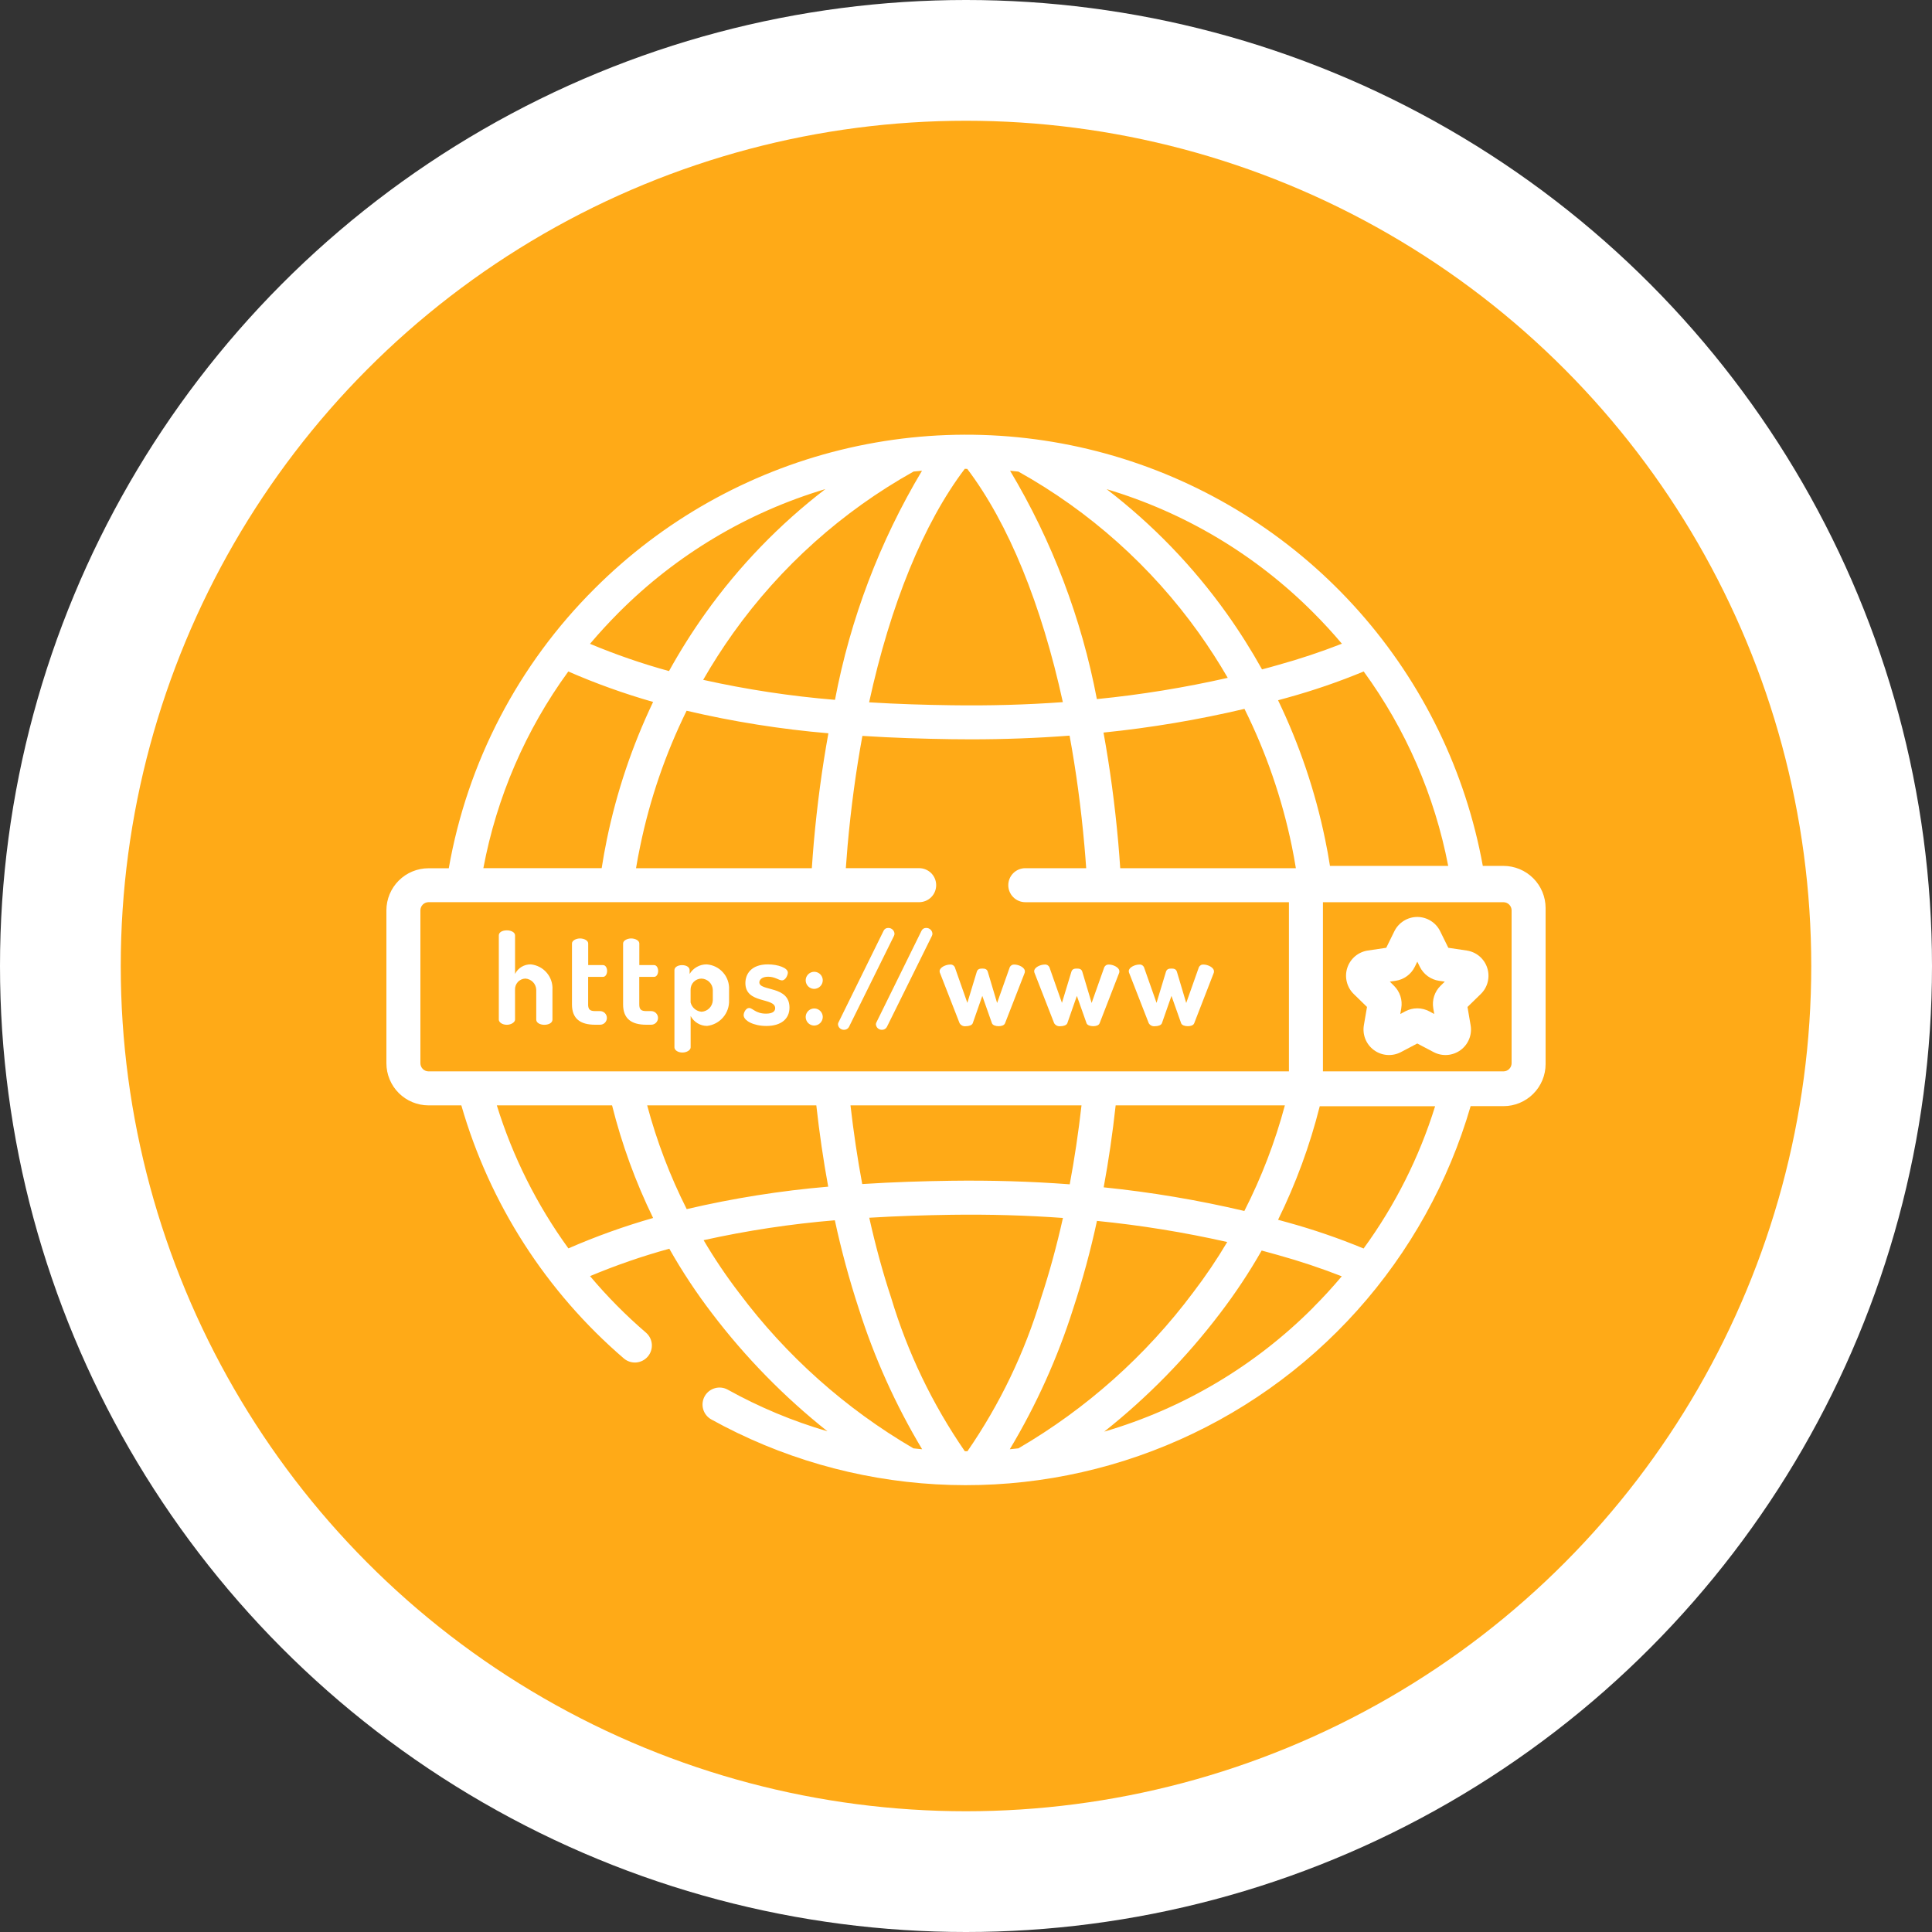 <svg width="80" height="80" viewBox="0 0 80 80" fill="none" xmlns="http://www.w3.org/2000/svg">
<rect x="0" y="0" width="80" height="80" fill="#333333" stroke="none"/>
<circle cx="40" cy="40" r="40" fill="white"/>
<circle cx="40" cy="40" r="35" fill="#FFAA17"/>
<path d="M62.257 35.855H61.4C60.69 31.951 58.924 28.315 56.295 25.341C53.666 22.368 50.273 20.171 46.485 18.988C42.696 17.805 38.656 17.682 34.803 18.631C30.949 19.58 27.428 21.566 24.622 24.373C21.462 27.517 19.352 31.562 18.583 35.953H17.743C17.282 35.953 16.839 36.136 16.512 36.463C16.185 36.789 16.001 37.231 16 37.693V44.028C16.001 44.49 16.184 44.933 16.511 45.26C16.838 45.586 17.281 45.77 17.743 45.771H19.103C20.276 49.847 22.617 53.49 25.835 56.253C25.977 56.373 26.16 56.431 26.345 56.417C26.53 56.402 26.701 56.314 26.822 56.174C26.943 56.033 27.004 55.85 26.991 55.665C26.978 55.48 26.892 55.308 26.753 55.186C25.917 54.468 25.141 53.684 24.432 52.841C25.501 52.393 26.597 52.014 27.715 51.707C28.242 52.64 28.834 53.535 29.485 54.386C30.868 56.206 32.473 57.846 34.263 59.267C32.828 58.848 31.443 58.27 30.136 57.544C29.972 57.453 29.78 57.431 29.6 57.483C29.421 57.534 29.269 57.654 29.178 57.818C29.088 57.981 29.066 58.173 29.117 58.353C29.168 58.532 29.289 58.684 29.452 58.775C32.31 60.357 35.489 61.276 38.75 61.462C42.012 61.649 45.274 61.099 48.294 59.852C51.315 58.607 54.016 56.697 56.197 54.265C58.379 51.832 59.984 48.94 60.896 45.803H62.257C62.719 45.803 63.162 45.619 63.489 45.292C63.816 44.965 64 44.522 64 44.06V37.599C63.999 37.137 63.816 36.694 63.489 36.367C63.162 36.04 62.719 35.856 62.257 35.855ZM59.967 35.855H55.071C55.014 35.491 54.948 35.126 54.872 34.762C54.461 32.767 53.806 30.83 52.922 28.996C53.051 28.96 53.181 28.926 53.31 28.889C54.384 28.593 55.439 28.231 56.468 27.804C58.213 30.198 59.407 32.947 59.967 35.855ZM53.659 35.95H46.386C46.362 35.597 46.336 35.244 46.305 34.891C46.165 33.316 45.959 31.792 45.694 30.334C47.659 30.134 49.609 29.806 51.531 29.353C52.428 31.158 53.088 33.073 53.494 35.048C53.556 35.348 53.609 35.649 53.659 35.95ZM54.382 25.367C54.797 25.782 55.191 26.211 55.565 26.655C54.7 26.993 53.818 27.287 52.923 27.535C52.703 27.599 52.481 27.659 52.258 27.718C51.812 26.918 51.322 26.142 50.79 25.396C49.398 23.446 47.724 21.713 45.823 20.255C49.058 21.219 52 22.976 54.382 25.367ZM42.17 19.528C45.125 21.176 47.678 23.459 49.644 26.213C50.073 26.816 50.471 27.434 50.838 28.068C49.051 28.473 47.242 28.767 45.419 28.948C44.785 25.61 43.569 22.409 41.825 19.492C41.94 19.502 42.055 19.514 42.17 19.528ZM40 19.415H40.051C41.762 21.674 43.129 25.043 44.01 29.074C42.506 29.183 40.966 29.226 39.391 29.203C38.322 29.188 37.179 29.155 35.988 29.082C36.869 25.044 38.238 21.669 39.951 19.411L40 19.415ZM38.175 19.497C36.427 22.421 35.208 25.631 34.575 28.979C32.739 28.828 30.915 28.551 29.117 28.151C29.497 27.489 29.91 26.845 30.356 26.218C32.322 23.461 34.874 21.176 37.83 19.525C37.945 19.513 38.06 19.502 38.175 19.492V19.497ZM34.302 30.364C34.039 31.813 33.836 33.327 33.697 34.891C33.666 35.244 33.641 35.597 33.616 35.95H26.337C26.387 35.649 26.442 35.348 26.507 35.046C26.907 33.1 27.554 31.213 28.431 29.43C30.363 29.883 32.325 30.195 34.302 30.364ZM25.618 25.367C28 22.975 30.942 21.217 34.177 20.252C32.276 21.71 30.602 23.443 29.211 25.393C28.662 26.162 28.159 26.962 27.702 27.788C26.588 27.482 25.496 27.105 24.431 26.659C24.806 26.215 25.202 25.785 25.618 25.367ZM23.532 27.805C24.673 28.303 25.847 28.724 27.044 29.066C26.177 30.88 25.534 32.792 25.128 34.762C25.047 35.157 24.975 35.553 24.914 35.948H20.015C20.567 33.006 21.768 30.224 23.532 27.805ZM17.743 44.363C17.654 44.362 17.57 44.327 17.507 44.264C17.444 44.201 17.409 44.116 17.408 44.028V37.693C17.409 37.604 17.444 37.519 17.507 37.456C17.57 37.394 17.654 37.358 17.743 37.357H38.061C38.247 37.357 38.426 37.283 38.559 37.151C38.691 37.019 38.765 36.84 38.765 36.653C38.765 36.466 38.691 36.287 38.559 36.155C38.426 36.023 38.247 35.949 38.061 35.949H35.024C35.046 35.638 35.07 35.328 35.097 35.016C35.237 33.441 35.444 31.921 35.71 30.472C36.994 30.555 38.225 30.591 39.372 30.608C39.649 30.612 39.926 30.614 40.202 30.614C41.591 30.614 42.953 30.563 44.289 30.461C44.556 31.913 44.763 33.437 44.903 35.016C44.931 35.327 44.955 35.638 44.977 35.95H42.455C42.268 35.95 42.089 36.024 41.957 36.156C41.825 36.288 41.751 36.467 41.751 36.654C41.751 36.84 41.825 37.019 41.957 37.151C42.089 37.283 42.268 37.358 42.455 37.358H53.372V44.362H17.743V44.363ZM53.204 45.77C52.799 47.283 52.237 48.749 51.526 50.144C49.608 49.692 47.662 49.365 45.701 49.165C45.904 48.065 46.07 46.93 46.197 45.771H53.202L53.204 45.77ZM44.783 45.77C44.656 46.888 44.493 47.981 44.295 49.04C42.692 48.919 41.051 48.87 39.371 48.893C38.222 48.909 36.989 48.946 35.703 49.029C35.506 47.974 35.344 46.883 35.217 45.771L44.783 45.77ZM23.536 51.693C22.231 49.894 21.229 47.893 20.572 45.77H25.344C25.747 47.38 26.317 48.943 27.044 50.434C25.848 50.775 24.676 51.196 23.536 51.693ZM26.798 45.77H33.802C33.929 46.92 34.094 48.046 34.294 49.137C32.321 49.305 30.363 49.616 28.435 50.067C27.743 48.695 27.195 47.255 26.798 45.77ZM37.822 59.973C35.009 58.331 32.554 56.141 30.603 53.533C30.07 52.837 29.58 52.109 29.135 51.353C30.925 50.956 32.741 50.681 34.569 50.529C34.835 51.763 35.165 52.982 35.558 54.182C36.204 56.22 37.085 58.176 38.184 60.011C38.064 59.997 37.943 59.984 37.822 59.973ZM40 60.092H39.951C38.609 58.146 37.58 56.003 36.901 53.739C36.554 52.693 36.253 51.582 35.994 50.424C37.185 50.351 38.328 50.318 39.396 50.302C40.971 50.28 42.51 50.324 44.014 50.433C43.756 51.588 43.454 52.696 43.11 53.739C42.431 56.003 41.402 58.147 40.06 60.092H40ZM41.813 60.011C42.913 58.176 43.795 56.219 44.441 54.18C44.831 52.99 45.159 51.779 45.423 50.555C47.237 50.735 49.039 51.028 50.817 51.429C50.385 52.157 49.91 52.859 49.396 53.531C47.443 56.141 44.986 58.331 42.17 59.973C42.052 59.987 41.933 59.999 41.815 60.01L41.813 60.011ZM54.382 54.137C51.976 56.554 48.997 58.324 45.723 59.281C47.518 57.857 49.127 56.213 50.514 54.389C51.148 53.56 51.726 52.689 52.243 51.782C52.469 51.843 52.694 51.905 52.92 51.969C53.815 52.218 54.696 52.511 55.56 52.849C55.189 53.288 54.797 53.719 54.382 54.133V54.137ZM56.466 51.699C55.437 51.273 54.383 50.911 53.31 50.616C53.181 50.579 53.051 50.545 52.922 50.509C53.66 49.007 54.239 47.431 54.648 45.807H59.425C58.769 47.919 57.769 49.908 56.466 51.695V51.699ZM62.592 44.028C62.591 44.116 62.556 44.201 62.493 44.264C62.43 44.327 62.346 44.362 62.257 44.363H54.78V37.359H62.257C62.346 37.359 62.43 37.395 62.493 37.458C62.556 37.521 62.591 37.605 62.592 37.694V44.028Z" fill="white"/>
<path d="M21.327 42.221C21.327 42.325 21.17 42.434 20.988 42.434C20.791 42.434 20.655 42.325 20.655 42.221V38.732C20.655 38.607 20.791 38.524 20.988 38.524C21.17 38.524 21.327 38.607 21.327 38.732V40.328C21.387 40.207 21.481 40.105 21.597 40.035C21.713 39.965 21.847 39.93 21.982 39.933C22.238 39.96 22.475 40.084 22.641 40.281C22.808 40.478 22.892 40.731 22.876 40.989V42.221C22.876 42.362 22.707 42.435 22.537 42.435C22.381 42.435 22.205 42.362 22.205 42.221V40.989C22.202 40.868 22.154 40.753 22.07 40.666C21.986 40.58 21.873 40.528 21.753 40.52C21.694 40.522 21.636 40.536 21.582 40.561C21.529 40.586 21.48 40.621 21.441 40.665C21.401 40.708 21.37 40.759 21.351 40.815C21.331 40.871 21.323 40.93 21.326 40.989L21.327 42.221Z" fill="white"/>
<path d="M24.353 41.592C24.353 41.795 24.426 41.867 24.644 41.867H24.847C24.922 41.867 24.994 41.897 25.047 41.95C25.1 42.003 25.13 42.075 25.13 42.15C25.13 42.225 25.1 42.297 25.047 42.35C24.994 42.403 24.922 42.432 24.847 42.432H24.644C24.023 42.432 23.684 42.178 23.684 41.59V39.067C23.684 38.943 23.86 38.859 24.017 38.859C24.186 38.859 24.356 38.943 24.356 39.067V39.962H24.97C25.079 39.962 25.139 40.086 25.139 40.206C25.139 40.326 25.077 40.45 24.97 40.45H24.354V41.589L24.353 41.592Z" fill="white"/>
<path d="M26.471 41.592C26.471 41.795 26.543 41.867 26.762 41.867H26.964C27.039 41.867 27.111 41.897 27.164 41.95C27.217 42.003 27.247 42.075 27.247 42.15C27.247 42.225 27.217 42.297 27.164 42.35C27.111 42.403 27.039 42.432 26.964 42.432H26.762C26.14 42.432 25.801 42.178 25.801 41.59V39.067C25.801 38.943 25.978 38.859 26.134 38.859C26.303 38.859 26.473 38.943 26.473 39.067V39.962H27.084C27.192 39.962 27.253 40.086 27.253 40.206C27.253 40.326 27.191 40.45 27.084 40.45H26.47L26.471 41.592Z" fill="white"/>
<path d="M28.556 40.172V40.328C28.629 40.207 28.732 40.107 28.855 40.038C28.978 39.968 29.117 39.932 29.258 39.933C29.521 39.95 29.767 40.071 29.941 40.269C30.116 40.467 30.205 40.725 30.189 40.988V41.415C30.2 41.675 30.112 41.928 29.943 42.126C29.774 42.324 29.537 42.451 29.279 42.481C29.139 42.481 29.002 42.443 28.882 42.37C28.762 42.298 28.663 42.194 28.598 42.071V43.37C28.598 43.479 28.442 43.583 28.255 43.583C28.067 43.583 27.927 43.479 27.927 43.37V40.172C27.927 40.047 28.067 39.964 28.244 39.964C28.421 39.964 28.556 40.047 28.556 40.172ZM29.516 40.989C29.512 40.865 29.46 40.748 29.372 40.661C29.284 40.575 29.167 40.524 29.043 40.521C28.983 40.522 28.923 40.535 28.868 40.559C28.813 40.583 28.763 40.618 28.721 40.661C28.68 40.705 28.647 40.756 28.626 40.812C28.604 40.869 28.594 40.929 28.596 40.989V41.509C28.622 41.613 28.68 41.707 28.762 41.776C28.844 41.845 28.946 41.886 29.053 41.894C29.176 41.886 29.291 41.832 29.377 41.744C29.462 41.655 29.512 41.538 29.516 41.415L29.516 40.989Z" fill="white"/>
<path d="M32.098 41.748C32.098 41.291 30.865 41.579 30.865 40.708C30.865 40.339 31.099 39.933 31.796 39.933C32.218 39.933 32.623 40.079 32.623 40.272C32.623 40.366 32.535 40.595 32.379 40.595C32.254 40.595 32.093 40.444 31.807 40.444C31.547 40.444 31.443 40.574 31.443 40.678C31.443 41.057 32.691 40.797 32.691 41.723C32.691 42.186 32.348 42.483 31.734 42.483C31.204 42.483 30.793 42.264 30.793 42.035C30.793 41.926 30.886 41.739 31.019 41.739C31.17 41.739 31.285 41.973 31.721 41.973C32.025 41.972 32.098 41.852 32.098 41.748Z" fill="white"/>
<path d="M34.069 40.594C34.068 40.686 34.031 40.775 33.966 40.84C33.901 40.906 33.813 40.944 33.721 40.947C33.651 40.948 33.582 40.929 33.523 40.89C33.464 40.852 33.418 40.797 33.391 40.733C33.363 40.668 33.355 40.597 33.368 40.528C33.381 40.459 33.415 40.396 33.464 40.346C33.513 40.296 33.576 40.261 33.645 40.247C33.714 40.233 33.785 40.24 33.85 40.267C33.915 40.293 33.97 40.339 34.009 40.397C34.048 40.455 34.069 40.524 34.069 40.594ZM34.069 42.112C34.068 42.205 34.031 42.293 33.966 42.359C33.901 42.425 33.813 42.463 33.721 42.466C33.651 42.467 33.582 42.447 33.523 42.409C33.464 42.37 33.418 42.316 33.391 42.251C33.363 42.187 33.355 42.115 33.368 42.046C33.381 41.977 33.415 41.914 33.464 41.864C33.513 41.814 33.576 41.78 33.645 41.766C33.714 41.752 33.785 41.758 33.85 41.785C33.915 41.812 33.97 41.857 34.009 41.915C34.048 41.974 34.069 42.042 34.069 42.112Z" fill="white"/>
<path d="M37.039 38.659C37.039 38.691 37.032 38.723 37.018 38.752L35.151 42.529C35.131 42.564 35.101 42.593 35.065 42.613C35.03 42.633 34.989 42.643 34.948 42.642C34.885 42.643 34.824 42.62 34.777 42.578C34.73 42.535 34.702 42.476 34.699 42.413C34.699 42.382 34.708 42.351 34.725 42.325L36.592 38.533C36.609 38.499 36.636 38.471 36.669 38.451C36.703 38.432 36.741 38.423 36.779 38.424C36.844 38.422 36.908 38.445 36.956 38.489C37.005 38.533 37.035 38.594 37.039 38.659Z" fill="white"/>
<path d="M38.61 38.659C38.61 38.691 38.603 38.723 38.589 38.752L36.721 42.529C36.701 42.564 36.671 42.593 36.636 42.613C36.6 42.633 36.559 42.643 36.519 42.642C36.456 42.643 36.394 42.62 36.347 42.578C36.301 42.535 36.273 42.476 36.269 42.413C36.27 42.382 36.279 42.351 36.295 42.325L38.162 38.533C38.18 38.499 38.207 38.471 38.24 38.451C38.273 38.432 38.311 38.423 38.349 38.424C38.415 38.422 38.478 38.445 38.527 38.489C38.576 38.533 38.605 38.594 38.61 38.659Z" fill="white"/>
<path d="M41.616 42.372C41.579 42.461 41.465 42.492 41.351 42.492C41.221 42.492 41.107 42.45 41.075 42.372L40.675 41.238L40.28 42.368C40.249 42.451 40.124 42.493 39.994 42.493C39.943 42.5 39.891 42.492 39.845 42.47C39.799 42.447 39.76 42.412 39.734 42.368L38.933 40.314C38.916 40.284 38.907 40.25 38.907 40.215C38.907 40.054 39.167 39.94 39.344 39.94C39.383 39.935 39.423 39.944 39.457 39.963C39.492 39.983 39.519 40.013 39.536 40.048L40.056 41.526L40.446 40.241C40.482 40.122 40.571 40.106 40.675 40.106C40.778 40.106 40.867 40.122 40.903 40.241L41.288 41.531L41.813 40.048C41.83 40.013 41.858 39.983 41.892 39.964C41.927 39.944 41.967 39.936 42.006 39.94C42.172 39.94 42.438 40.053 42.438 40.222C42.439 40.254 42.431 40.287 42.417 40.316L41.616 42.372Z" fill="white"/>
<path d="M45.532 42.372C45.496 42.461 45.382 42.492 45.267 42.492C45.138 42.492 45.023 42.45 44.992 42.372L44.591 41.238L44.196 42.368C44.165 42.451 44.04 42.493 43.91 42.493C43.859 42.5 43.808 42.492 43.761 42.47C43.715 42.447 43.676 42.412 43.65 42.368L42.849 40.314C42.833 40.284 42.824 40.25 42.823 40.215C42.823 40.054 43.083 39.94 43.26 39.94C43.299 39.935 43.339 39.944 43.374 39.963C43.408 39.983 43.436 40.013 43.453 40.048L43.973 41.526L44.363 40.241C44.399 40.122 44.487 40.106 44.591 40.106C44.695 40.106 44.783 40.122 44.817 40.241L45.202 41.531L45.727 40.048C45.744 40.013 45.772 39.983 45.806 39.964C45.841 39.944 45.88 39.936 45.919 39.94C46.086 39.94 46.351 40.053 46.351 40.222C46.352 40.255 46.345 40.287 46.33 40.316L45.532 42.372Z" fill="white"/>
<path d="M49.449 42.372C49.413 42.461 49.299 42.492 49.184 42.492C49.054 42.492 48.94 42.45 48.909 42.372L48.508 41.238L48.113 42.368C48.082 42.451 47.957 42.493 47.827 42.493C47.776 42.5 47.724 42.492 47.678 42.47C47.632 42.447 47.593 42.412 47.567 42.368L46.766 40.314C46.75 40.284 46.741 40.25 46.74 40.215C46.74 40.054 47 39.94 47.177 39.94C47.216 39.935 47.256 39.944 47.291 39.963C47.325 39.983 47.353 40.013 47.369 40.048L47.89 41.526L48.279 40.241C48.316 40.122 48.404 40.106 48.505 40.106C48.607 40.106 48.698 40.122 48.734 40.241L49.119 41.531L49.644 40.048C49.661 40.013 49.689 39.983 49.723 39.964C49.757 39.944 49.797 39.936 49.836 39.94C50.002 39.94 50.268 40.053 50.268 40.222C50.269 40.255 50.262 40.287 50.247 40.316L49.449 42.372Z" fill="white"/>
<path d="M60.732 39.359L59.972 39.246L59.633 38.558C59.546 38.381 59.411 38.233 59.244 38.129C59.077 38.025 58.883 37.969 58.687 37.969C58.489 37.969 58.296 38.025 58.129 38.129C57.962 38.233 57.827 38.381 57.739 38.558L57.401 39.246L56.641 39.359C56.446 39.387 56.263 39.469 56.112 39.596C55.962 39.723 55.849 39.89 55.788 40.078C55.727 40.265 55.72 40.466 55.768 40.657C55.815 40.849 55.915 41.023 56.056 41.16L56.605 41.696L56.475 42.452C56.442 42.646 56.464 42.846 56.538 43.029C56.612 43.211 56.736 43.369 56.896 43.485C57.055 43.601 57.244 43.67 57.44 43.684C57.637 43.698 57.833 43.657 58.008 43.566L58.686 43.209L59.364 43.566C59.538 43.657 59.734 43.698 59.931 43.684C60.127 43.669 60.316 43.6 60.475 43.485C60.635 43.369 60.758 43.211 60.833 43.028C60.907 42.846 60.929 42.646 60.895 42.452L60.766 41.696L61.316 41.16C61.457 41.023 61.557 40.849 61.604 40.657C61.651 40.466 61.644 40.265 61.583 40.078C61.523 39.89 61.41 39.723 61.26 39.596C61.109 39.469 60.926 39.387 60.73 39.359H60.732ZM59.652 40.817C59.53 40.936 59.438 41.084 59.385 41.247C59.333 41.409 59.32 41.583 59.349 41.751L59.389 41.987L59.178 41.874C59.026 41.795 58.857 41.753 58.686 41.753C58.515 41.753 58.346 41.795 58.195 41.874L57.983 41.987L58.023 41.751C58.052 41.583 58.04 41.409 57.987 41.246C57.934 41.084 57.842 40.936 57.72 40.817L57.55 40.647L57.787 40.613C57.956 40.588 58.117 40.523 58.256 40.422C58.394 40.322 58.506 40.189 58.582 40.036L58.688 39.82L58.794 40.036C58.87 40.189 58.982 40.322 59.12 40.422C59.259 40.523 59.419 40.588 59.589 40.613L59.826 40.647L59.652 40.817Z" fill="white"/>
</svg>
